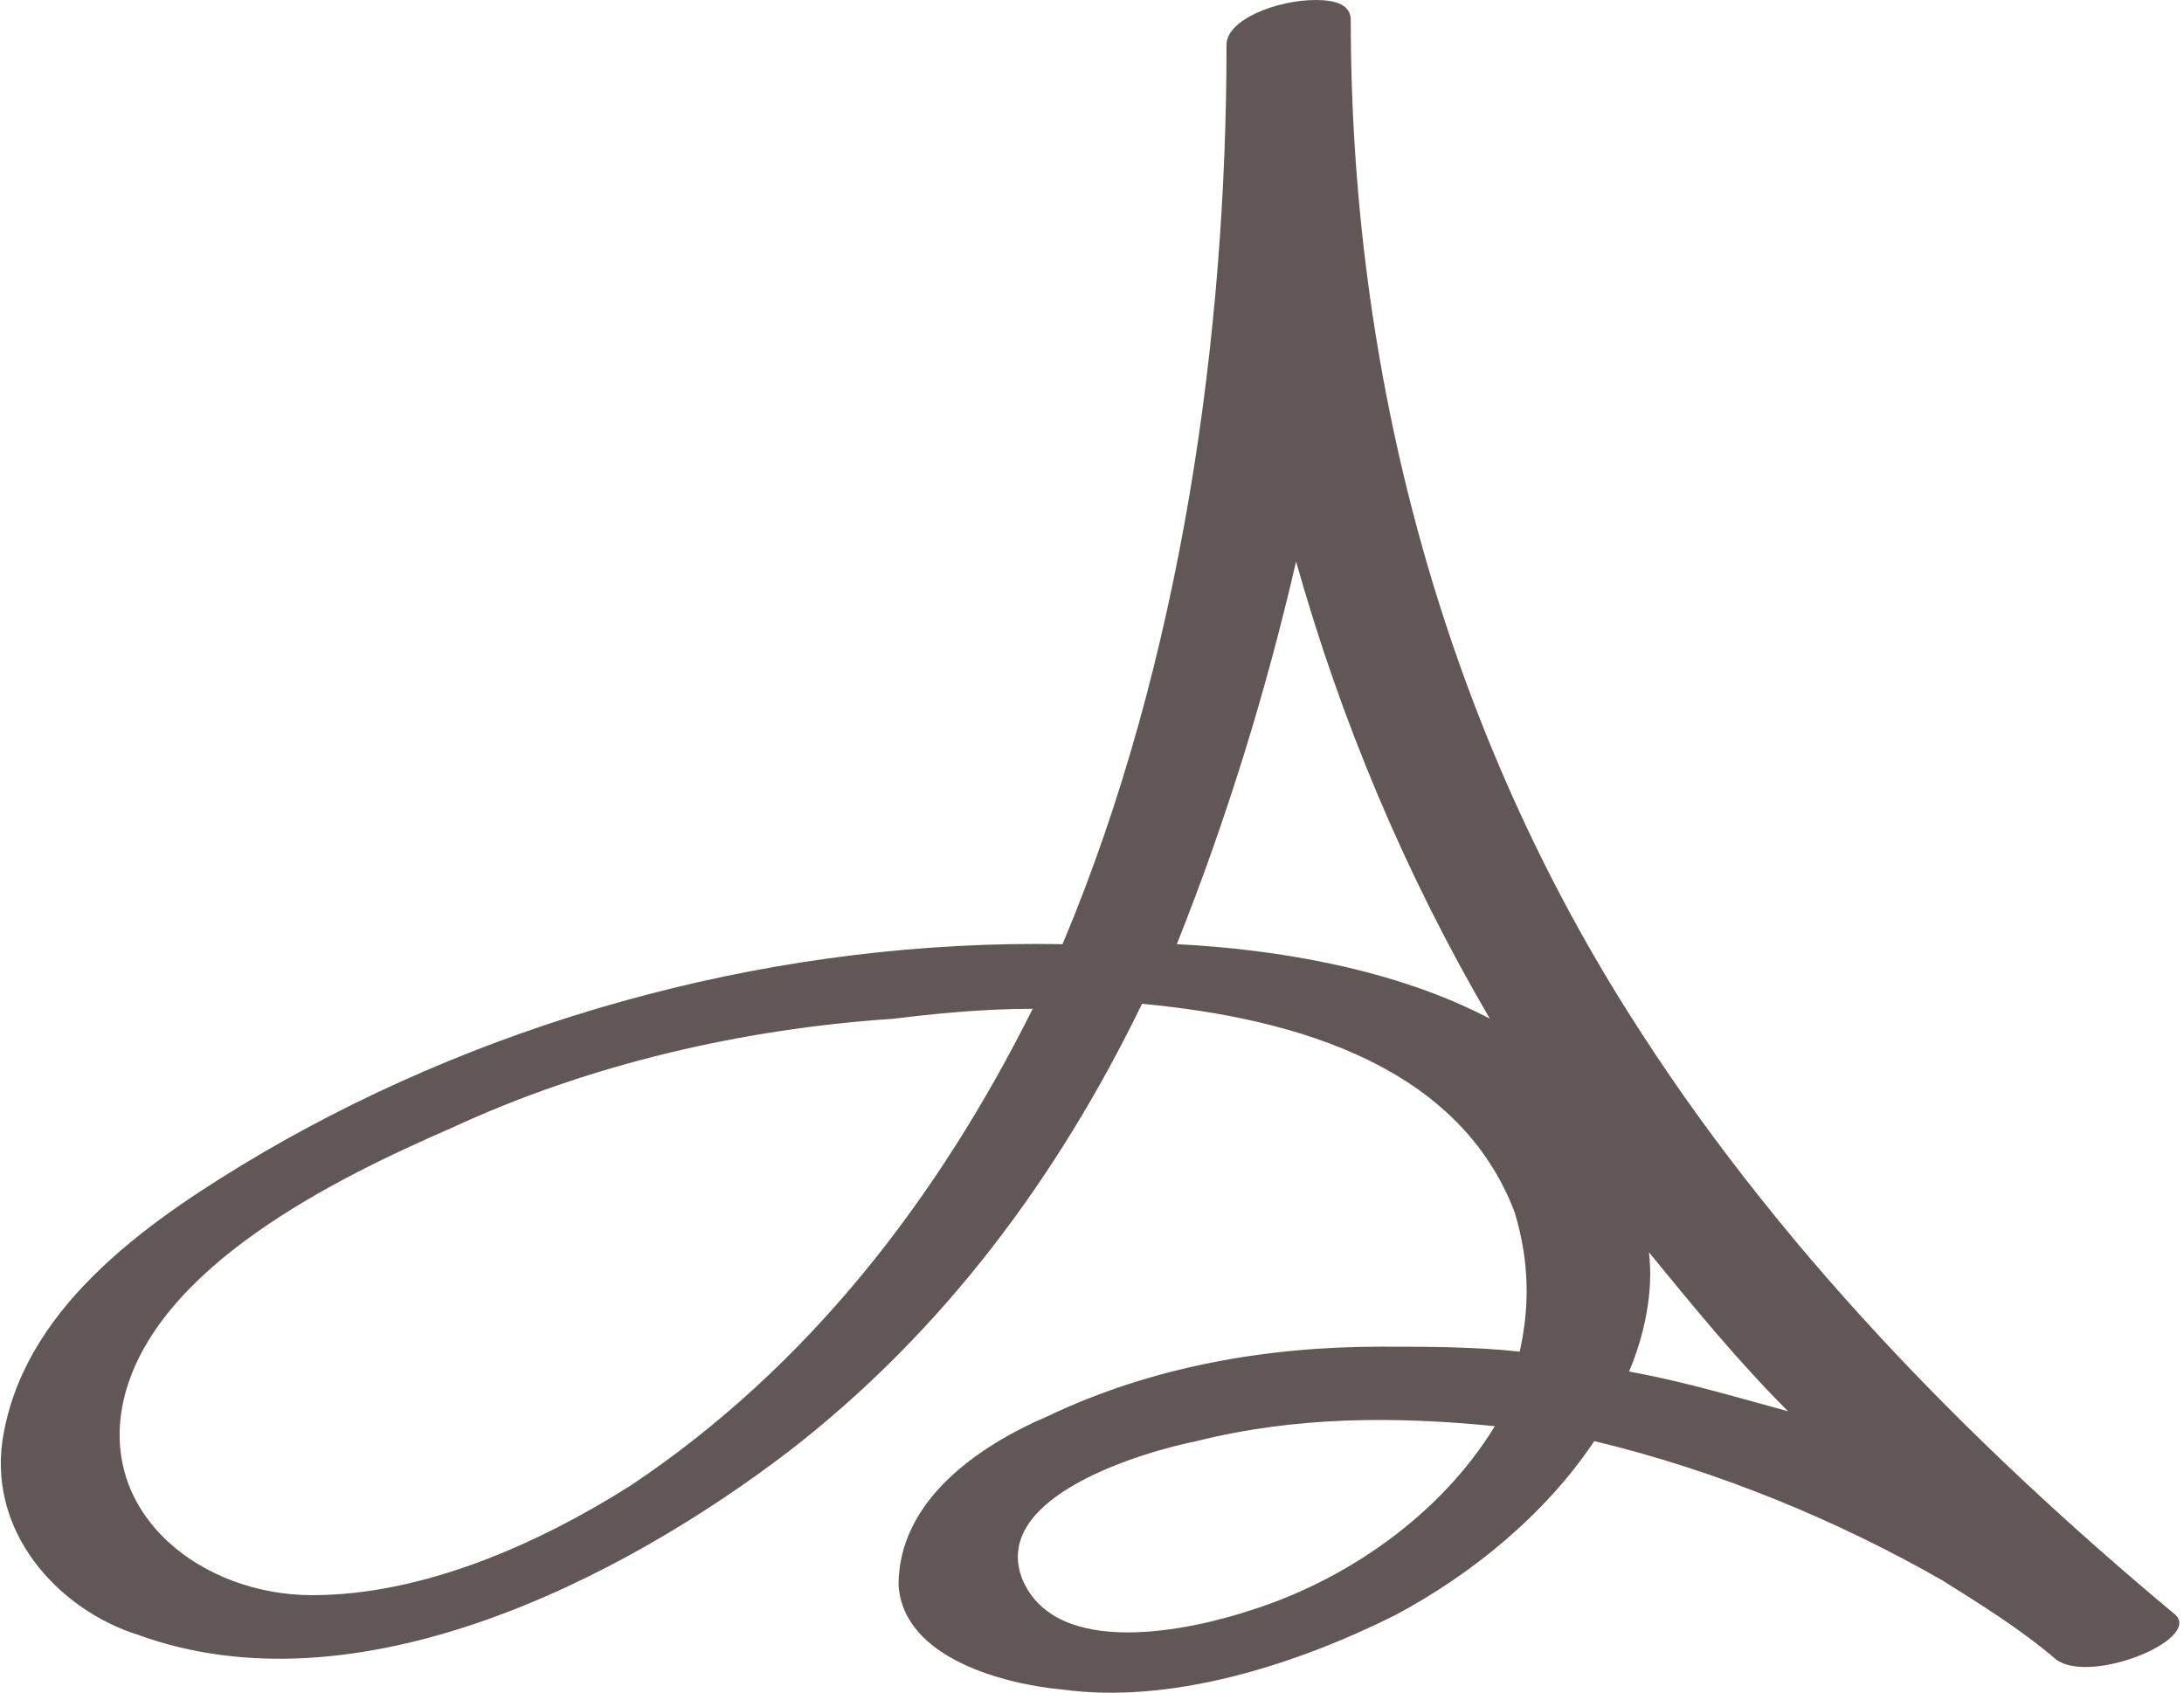 <?xml version="1.0" encoding="UTF-8"?> <svg xmlns="http://www.w3.org/2000/svg" width="418" height="324" viewBox="0 0 418 324" fill="none"> <path fill-rule="evenodd" clip-rule="evenodd" d="M393.58 317.667C386.922 311.961 379.314 307.205 371.705 302.45C351.732 291.036 328.905 281.525 305.128 275.819C295.617 290.085 281.35 301.498 267.084 309.107C248.062 318.618 224.284 326.227 203.36 323.374C192.898 322.423 172.925 317.667 171.974 303.401C171.974 287.232 187.192 276.77 200.507 271.063C220.48 261.552 242.355 257.748 264.231 257.748C272.791 257.748 282.302 257.748 290.861 258.699C292.764 250.139 292.764 241.579 289.91 232.068C279.448 204.486 249.013 194.975 218.578 192.122C202.409 225.411 180.534 254.895 151.05 277.721C118.712 302.45 68.304 328.129 26.456 312.912C11.238 308.156 -3.028 292.939 0.776 273.917C5.532 249.188 29.309 233.019 50.233 220.655C95.886 194.024 150.099 179.758 203.36 180.709C226.187 126.496 234.747 63.724 234.747 8.56C234.747 3.804 244.258 0 251.866 0C255.671 0 258.524 0.951 258.524 3.804C258.524 70.381 275.644 136.958 311.786 194.024C339.367 237.775 376.46 275.819 416.406 309.107C421.162 313.863 400.238 322.423 393.58 317.667ZM285.151 194.974C267.08 185.463 244.253 181.658 225.231 180.707C234.742 156.93 242.351 132.201 248.058 107.473C256.618 137.908 268.982 167.392 285.151 194.974ZM229.039 275.818C219.528 277.72 189.093 286.28 195.75 302.449C202.408 317.667 228.088 311.96 239.501 308.156C257.572 302.449 275.643 290.085 286.105 272.965C267.083 271.063 248.061 271.063 229.039 275.818ZM23.603 268.216C29.31 242.536 64.501 225.416 86.376 215.905C113.007 203.541 142.491 196.883 171.024 194.981C178.633 194.03 188.144 193.079 197.655 193.079C179.584 229.221 154.855 261.558 120.616 284.384C102.545 295.797 80.669 305.309 59.745 305.309C38.821 305.309 18.848 290.091 23.603 268.216ZM336.703 268.591C328.336 266.272 320.382 264.067 311.785 262.504C314.638 255.846 316.541 247.286 315.59 239.677C324.149 250.139 332.709 260.601 342.22 270.112C340.355 269.604 338.519 269.095 336.703 268.591Z" fill="#625757"></path> </svg> 